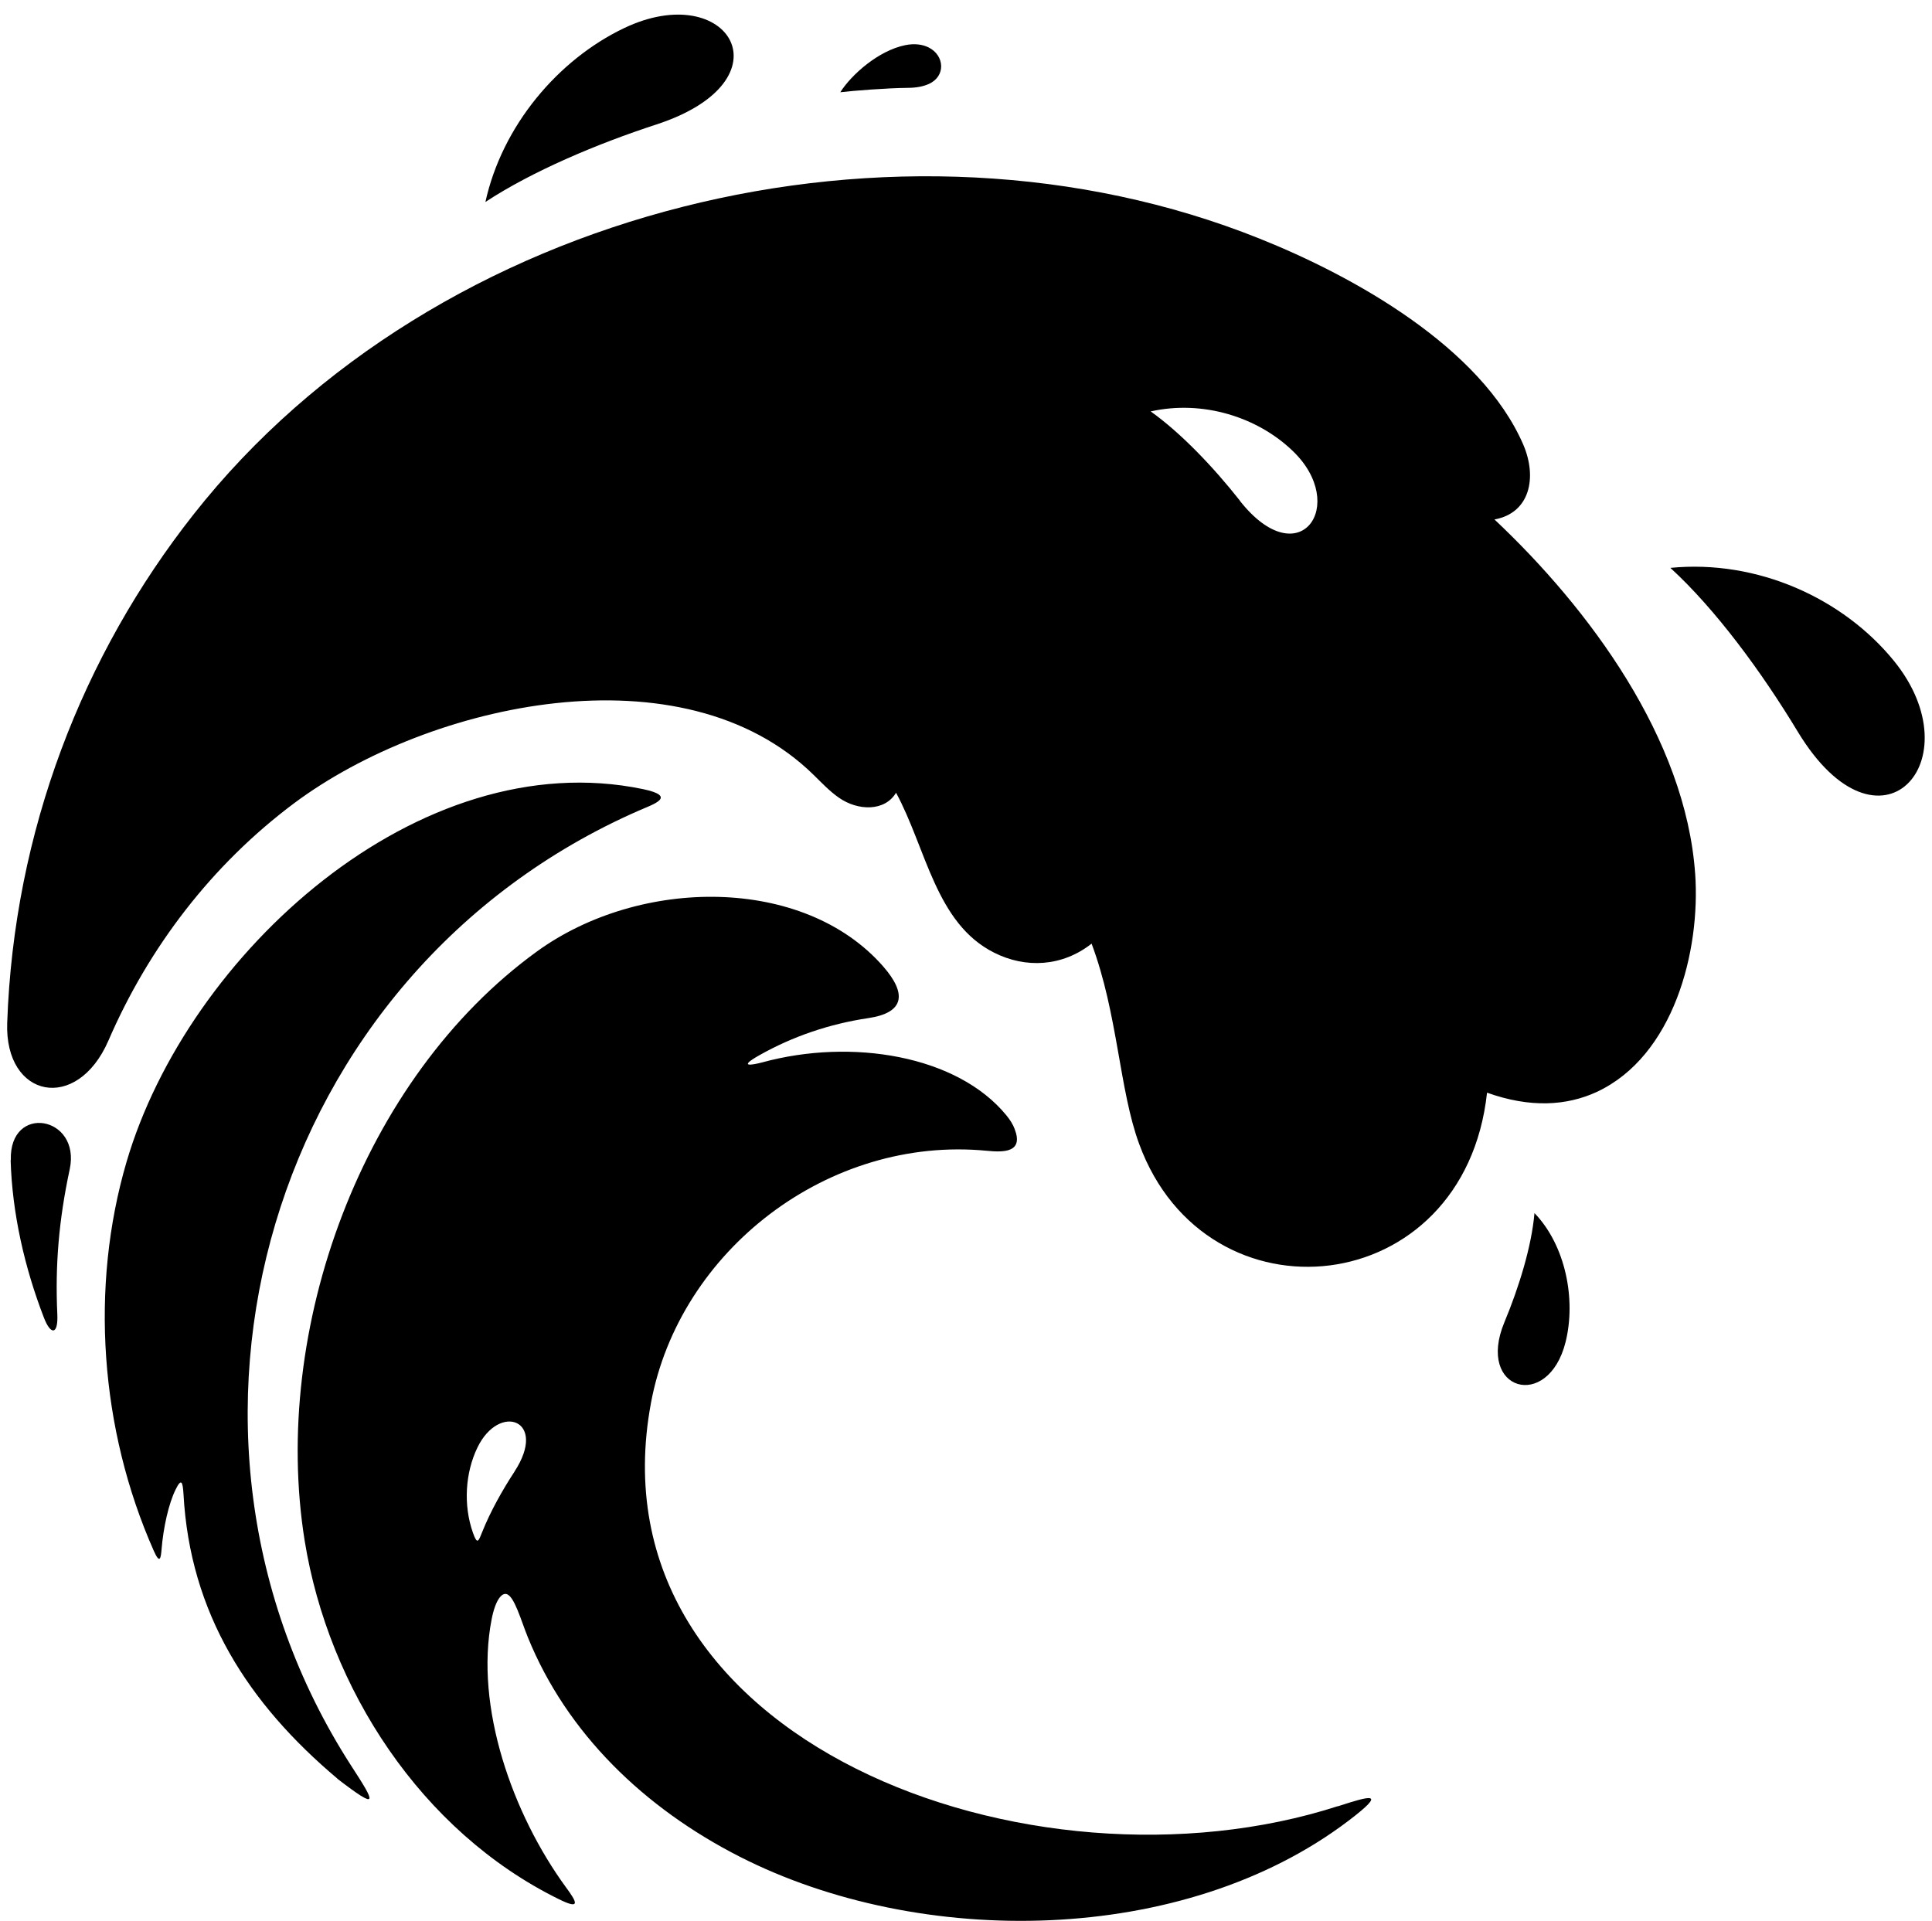 <?xml version="1.0" encoding="UTF-8"?>
<svg width="233.60" height="232.25" xmlns="http://www.w3.org/2000/svg" version="1.1" viewBox="0 0 100.62 100.79" fill="currentColor">
  <g>
    <g id="Layer_1">
      <path class="cls-1" d="M17.32,93.34c2.23,1.71,2.02,1.31.71-.71-11.27-17.52-4.32-41.59,15.13-50.1.7-.31,2.05-.73.2-1.12-11.76-2.44-23.9,8.64-27.1,19.57-1.92,6.55-1.4,14.01,1.43,20.4.32.72.37.4.41-.08.09-1.12.37-2.4.74-3.14.3-.61.37-.4.41.24.34,6.26,3.39,10.99,8.08,14.94h0ZM87.27,29.8c2.37,2.17,4.79,5.46,6.68,8.59,4.3,7.11,9.3,1.52,5.05-3.71-2.66-3.27-7.15-5.33-11.73-4.88h0ZM80.14,63.65c-.15,1.75-.81,3.89-1.58,5.74-1.5,3.6,2.3,4.68,3.21,1.04.56-2.24,0-5.08-1.63-6.77h0ZM25.09,10.6c2.45-1.61,5.85-3.05,8.98-4.07,7.09-2.32,3.8-7.69-1.71-5.05-3.45,1.65-6.39,5.11-7.27,9.13h0ZM69.83,94.78c-16.07,5.19-39.36-3.38-36.05-21.16,1.49-8,9.31-14.04,17.63-13.23.91.09,1.93.08,1.45-1.15-.08-.22-.22-.45-.43-.71-2.58-3.15-8.12-4.06-12.81-2.78-.53.14-1.31.28-.16-.37,1.77-1,3.7-1.65,5.71-1.95,1.92-.28,2.05-1.28.79-2.72-4.16-4.75-12.74-4.7-18.15-.79-9.21,6.67-13.98,19.87-12.2,30.94,1.25,7.73,6.1,15.24,13.33,18.8,1.19.59.94.14.38-.62-2.8-3.83-4.8-9.47-3.9-14.07.2-1.02.53-1.38.77-1.32.42.09.77,1.39,1.13,2.27,2.05,5.05,6.11,8.96,11.11,11.51,9.47,4.83,23.29,4.7,31.96-1.89,2.05-1.56,1.15-1.31-.57-.75ZM26.63,77.21c-.65.99-1.28,2.12-1.7,3.17-.2.5-.26.71-.49.06-.52-1.47-.4-3.16.23-4.47,1.15-2.39,3.72-1.46,1.95,1.25ZM88.57,45.85c-.5-7.1-5.57-13.92-10.53-18.59,1.87-.34,2.25-2.21,1.51-3.93-2.22-5.12-8.91-8.84-13.84-10.81-18.89-7.57-43.19-1.69-55.92,14.46C3.96,34.37.35,43.62,0,53.68c-.14,3.95,3.66,4.73,5.31.93,2.11-4.88,5.42-9.23,9.76-12.47,7.12-5.3,20.41-8.19,27.25-1.47.41.4.83.85,1.32,1.19,1,.7,2.41.73,3-.26,1.59,2.94,2.08,6.85,5.14,8.39,1.66.84,3.58.74,5.12-.47,1.38,3.68,1.45,7.68,2.5,10.52,3.53,9.61,17.06,8.26,18.25-2.7,2.26.81,4.18.69,5.76-.04,4.03-1.88,5.45-7.38,5.16-11.47ZM64.68,26.27c-1.38-1.75-3.09-3.55-4.68-4.68,2.73-.61,5.6.29,7.45,2.07,2.96,2.83.36,6.59-2.77,2.62ZM.18,60.88c.08,2.8.74,5.66,1.74,8.25.36.95.76.93.71-.16-.12-2.58.08-4.95.65-7.61.6-2.8-3.18-3.47-3.09-.48ZM43.72,4.84c.66-.08,2.45-.22,3.54-.23.46,0,.82-.08,1.09-.2.91-.4.84-1.5,0-1.92-.32-.16-.74-.22-1.23-.12-1.41.29-2.81,1.54-3.4,2.46h0Z"/>
    </g>
  </g>
</svg>